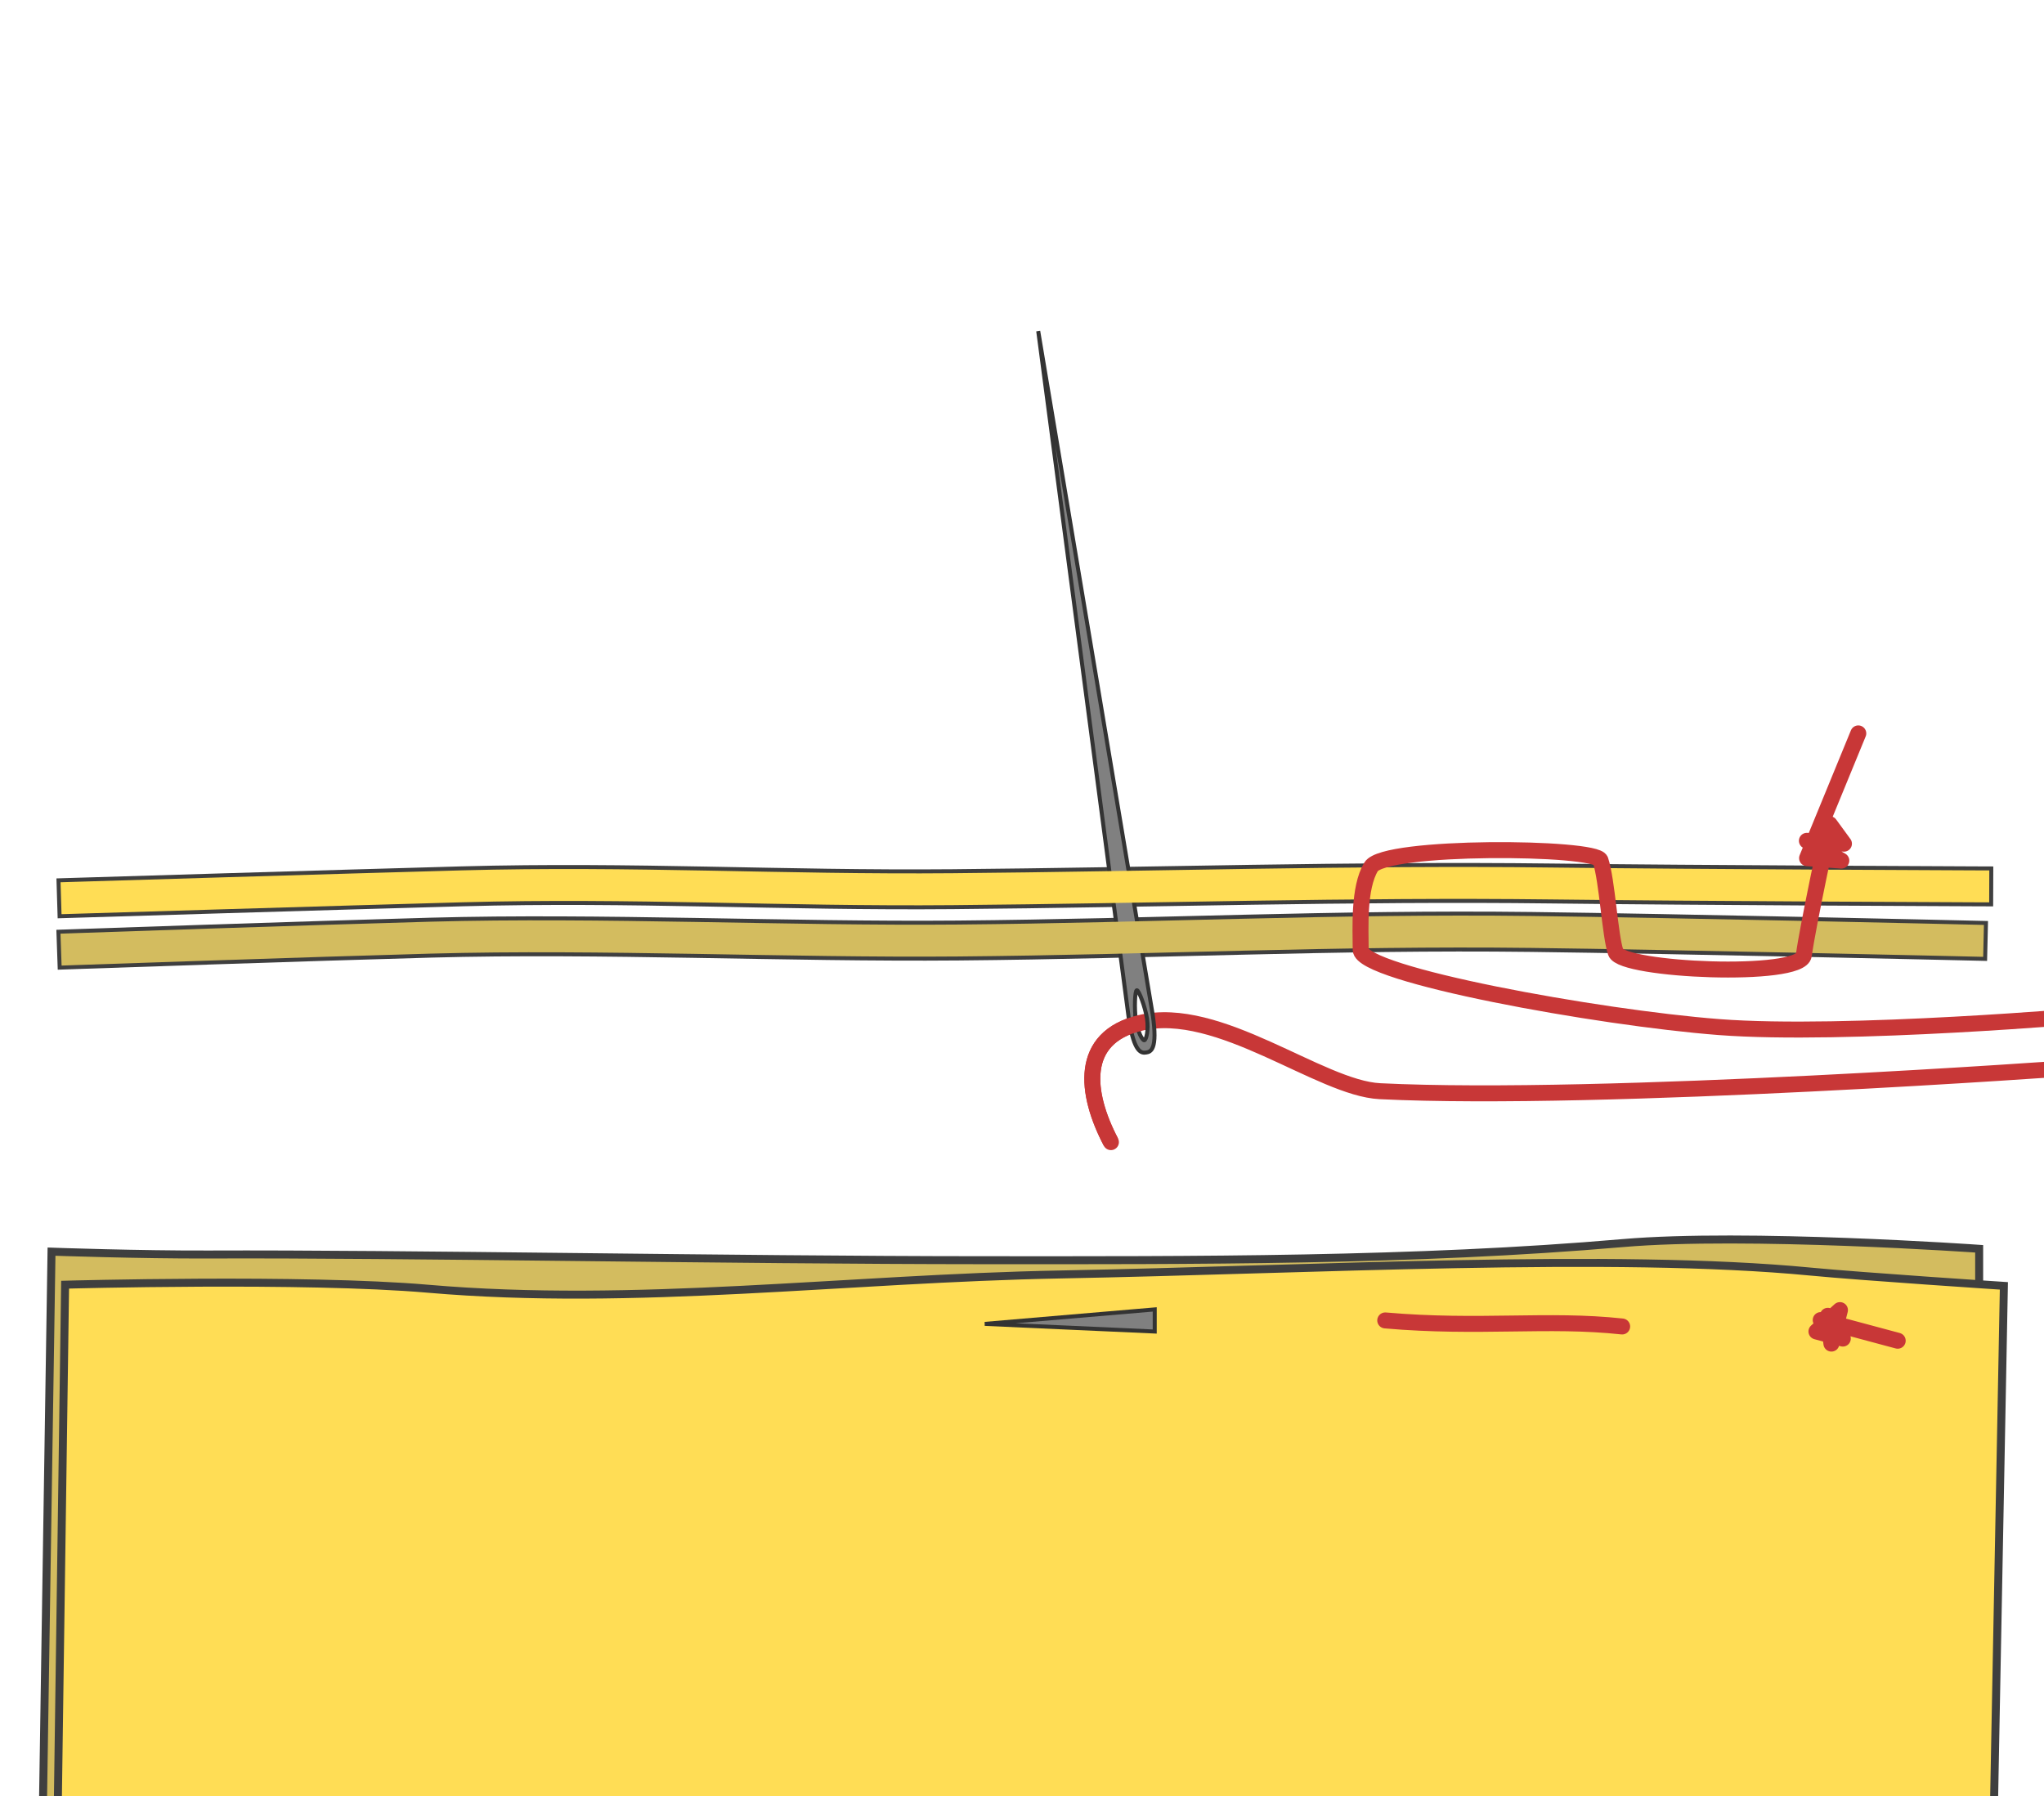 <?xml version="1.0" encoding="UTF-8" standalone="no"?>
<!-- Created with Inkscape (http://www.inkscape.org/) -->

<svg
   xmlns:dc="http://purl.org/dc/elements/1.1/"
   xmlns:cc="http://creativecommons.org/ns#"
   xmlns:rdf="http://www.w3.org/1999/02/22-rdf-syntax-ns#"
   xmlns:svg="http://www.w3.org/2000/svg"
   xmlns="http://www.w3.org/2000/svg"
   xmlns:sodipodi="http://sodipodi.sourceforge.net/DTD/sodipodi-0.dtd"
   xmlns:inkscape="http://www.inkscape.org/namespaces/inkscape"
   width="512"
   height="450"
   viewBox="0 0 135.467 119.063"
   version="1.1"
   id="svg8"
   sodipodi:docname="running-stitch-5.svg"
   inkscape:version="0.92.4 (5da689c313, 2019-01-14)">
  <defs
     id="defs2">
    <marker
       inkscape:stockid="Arrow1Lend"
       orient="auto"
       refY="0"
       refX="0"
       id="marker8108"
       style="overflow:visible"
       inkscape:isstock="true">
      <path
         id="path8106"
         d="M 0,0 5,-5 -12.5,0 5,5 Z"
         style="fill:#000000;fill-opacity:1;fill-rule:evenodd;stroke:#000000;stroke-width:1pt;stroke-opacity:1"
         transform="matrix(-0.8,0,0,-0.8,-10,0)"
         inkscape:connector-curvature="0" />
    </marker>
    <marker
       inkscape:stockid="Arrow1Lend"
       orient="auto"
       refY="0"
       refX="0"
       id="marker6092"
       style="overflow:visible"
       inkscape:isstock="true">
      <path
         id="path6090"
         d="M 0,0 5,-5 -12.5,0 5,5 Z"
         style="fill:#000000;fill-opacity:1;fill-rule:evenodd;stroke:#000000;stroke-width:1pt;stroke-opacity:1"
         transform="matrix(-0.8,0,0,-0.8,-10,0)"
         inkscape:connector-curvature="0" />
    </marker>
    <marker
       inkscape:stockid="Arrow1Mend"
       orient="auto"
       refY="0"
       refX="0"
       id="Arrow1Mend"
       style="overflow:visible"
       inkscape:isstock="true">
      <path
         id="path4663"
         d="M 0,0 5,-5 -12.5,0 5,5 Z"
         style="fill:#000000;fill-opacity:1;fill-rule:evenodd;stroke:#000000;stroke-width:1pt;stroke-opacity:1"
         transform="matrix(-0.4,0,0,-0.4,-4,0)"
         inkscape:connector-curvature="0" />
    </marker>
  </defs>
  <sodipodi:namedview
     id="base"
     pagecolor="#ffffff"
     bordercolor="#666666"
     borderopacity="1.0"
     inkscape:pageopacity="0.0"
     inkscape:pageshadow="2"
     inkscape:zoom="0.98994949"
     inkscape:cx="284.38513"
     inkscape:cy="146.42148"
     inkscape:document-units="mm"
     inkscape:current-layer="layer1"
     showgrid="false"
     units="px"
     borderlayer="true"
     inkscape:snap-global="false"
     inkscape:window-width="1372"
     inkscape:window-height="1048"
     inkscape:window-x="1669"
     inkscape:window-y="42"
     inkscape:window-maximized="0" />
  <g
     inkscape:label="Layer 1"
     inkscape:groupmode="layer"
     id="layer1"
     transform="translate(0,-177.937)">
    <path
       sodipodi:nodetypes="csssc"
       inkscape:connector-curvature="0"
       id="path4641"
       d="m 5.103,237.444 c 0,0 17.701,-0.543 25.513,-0.756 11.338,-0.309 21.164,0.288 32.506,0.189 13.103,-0.114 26.585,-0.538 39.687,-0.378 9.64,0.118 27.97,0.189 27.97,0.189"
       style="fill:none;stroke:#3f3f3f;stroke-width:2.646;stroke-linecap:square;stroke-linejoin:miter;stroke-miterlimit:4;stroke-dasharray:none;stroke-opacity:1" />
    <path
       sodipodi:nodetypes="csssc"
       style="fill:none;stroke:#3f3f3f;stroke-width:2.646;stroke-linecap:square;stroke-linejoin:miter;stroke-miterlimit:4;stroke-dasharray:none;stroke-opacity:1"
       d="m 5.103,240.846 c 0,0 15.622,-0.543 23.435,-0.756 11.338,-0.309 23.621,0.288 34.963,0.189 13.103,-0.114 24.884,-0.727 37.987,-0.567 9.64,0.118 28.915,0.567 28.915,0.567"
       id="path4643"
       inkscape:connector-curvature="0" />
    <path
       style="opacity:1;vector-effect:none;fill:none;fill-opacity:1;stroke:#c83737;stroke-width:1.058;stroke-linecap:round;stroke-linejoin:miter;stroke-miterlimit:4;stroke-dasharray:none;stroke-dashoffset:0;stroke-opacity:1"
       d="m 137.55,248.71 c 0,0 -31.364,2.284 -46.097,1.557 -3.989,-0.197 -10.667,-5.775 -15.894,-4.523 -4.056,0.972 -3.642,4.642 -1.932,7.9"
       id="path4632"
       inkscape:connector-curvature="0"
       sodipodi:nodetypes="cssc" />
    <path
       sodipodi:nodetypes="ccsssccc"
       inkscape:connector-curvature="0"
       id="path4617"
       d="m 131.17,298.512 v -37.798 c 0,0 -15.465,-1.085 -23.624,-0.378 -13.736,1.19 -28.379,1.141 -42.522,1.134 -16.674,-0.008 -38.237,-0.43 -51.216,-0.378 -4.52,0.018 -10.394,-0.189 -10.394,-0.189 l -0.567,36.664 z"
       style="fill:#d3bc5f;fill-opacity:1;stroke:#3f3f3f;stroke-width:0.529;stroke-linecap:butt;stroke-linejoin:miter;stroke-miterlimit:4;stroke-dasharray:none;stroke-opacity:1" />
    <path
       style="fill:#ffdd55;fill-opacity:1;stroke:#3f3f3f;stroke-width:0.529;stroke-linecap:butt;stroke-linejoin:miter;stroke-miterlimit:4;stroke-dasharray:none;stroke-opacity:1"
       d="m 3.78,301.158 0.535,-38.065 c 0,0 15.875,-0.44 24.034,0.267 13.736,1.19 27.753,-0.68 41.955,-0.945 16.448,-0.307 36.687,-1.444 49.704,-0.189 3.449,0.333 12.8,0.945 12.8,0.945 l -0.705,37.042 z"
       id="path4613"
       inkscape:connector-curvature="0"
       sodipodi:nodetypes="ccsssccc" />
    <path
       sodipodi:nodetypes="cccsccccccc"
       inkscape:connector-curvature="0"
       id="path4551"
       d="m 74.809,245.427 -6,-45.537 7.586,45.3 c 0.349,2.336 -0.138,2.469 -0.434,2.513 -0.297,0.044 -0.802,0.06 -1.151,-2.276 z m 0.473,0.139 c 0.114,0.761 0.428,1.345 0.557,1.326 0.129,-0.019 0.293,-0.675 0.179,-1.436 -0.114,-0.761 -0.546,-1.901 -0.675,-1.881 -0.129,0.019 -0.174,1.23 -0.06,1.992 z"
       style="fill:#808080;stroke:#333333;stroke-width:0.265px;stroke-linecap:butt;stroke-linejoin:miter;stroke-opacity:1" />
    <path
       style="fill:none;stroke:#ffdd55;stroke-width:2.117;stroke-linecap:square;stroke-linejoin:miter;stroke-miterlimit:4;stroke-dasharray:none;stroke-opacity:1"
       d="m 5.103,237.444 c 0,0 17.701,-0.543 25.513,-0.756 11.338,-0.309 21.164,0.288 32.506,0.189 13.103,-0.114 26.585,-0.538 39.687,-0.378 9.64,0.118 27.97,0.189 27.97,0.189"
       id="path4619"
       inkscape:connector-curvature="0"
       sodipodi:nodetypes="csssc" />
    <path
       inkscape:connector-curvature="0"
       id="path4621"
       d="m 5.103,240.846 c 0,0 15.622,-0.543 23.435,-0.756 11.338,-0.309 23.621,0.288 34.963,0.189 13.103,-0.114 24.884,-0.727 37.987,-0.567 9.64,0.118 28.915,0.567 28.915,0.567"
       style="fill:none;stroke:#d3bc5f;stroke-width:2.117;stroke-linecap:square;stroke-linejoin:miter;stroke-miterlimit:4;stroke-dasharray:none;stroke-opacity:1"
       sodipodi:nodetypes="csssc" />
    <path
       style="opacity:1;vector-effect:none;fill:none;fill-opacity:1;stroke:#c83737;stroke-width:1.058;stroke-linecap:round;stroke-linejoin:round;stroke-miterlimit:4;stroke-dasharray:none;stroke-dashoffset:0;stroke-opacity:1"
       d="m 123.159,226.551 -3.395,8.269 2.27,0.163 -2.282,-1.313 2.457,0.192 -0.946,-1.295 c 0,0 -1.447,6.721 -1.713,8.684 -0.209,1.541 -12.049,1.018 -12.468,-0.191 -0.381,-1.102 -0.564,-4.768 -1.011,-6.101 -0.303,-0.904 -14.316,-1.023 -15.201,0.434 -0.85,1.401 -0.692,4.092 -0.69,5.499 0.002,1.651 15.73,4.508 23.742,5.125 8.389,0.645 24.923,-0.802 24.923,-0.802"
       id="path4645"
       inkscape:connector-curvature="0"
       sodipodi:nodetypes="cscccccsssssc" />
    <path
       sodipodi:nodetypes="cc"
       inkscape:connector-curvature="0"
       id="path12562"
       d="m 75.56,245.744 c -4.056,0.972 -3.642,4.642 -1.932,7.9"
       style="opacity:1;vector-effect:none;fill:none;fill-opacity:1;stroke:#c83737;stroke-width:1.058;stroke-linecap:butt;stroke-linejoin:miter;stroke-miterlimit:4;stroke-dasharray:none;stroke-dashoffset:0;stroke-opacity:1" />
    <path
       style="opacity:1;vector-effect:none;fill:none;fill-opacity:1;stroke:#c83737;stroke-width:1.058;stroke-linecap:round;stroke-linejoin:round;stroke-miterlimit:4;stroke-dasharray:none;stroke-dashoffset:0;stroke-opacity:1"
       d="m 121.141,265.155 0.236,1.843 0.567,-2.221 -1.559,1.417 1.748,0.472 -1.465,-1.228 5.103,1.37"
       id="path12608"
       inkscape:connector-curvature="0"
       sodipodi:nodetypes="ccccccc" />
    <path
       style="opacity:1;vector-effect:none;fill:none;fill-opacity:1;stroke:#c83737;stroke-width:1.058;stroke-linecap:round;stroke-linejoin:round;stroke-miterlimit:4;stroke-dasharray:none;stroke-dashoffset:0;stroke-opacity:1"
       d="m 107.509,265.863 c -4.932,-0.533 -9.437,0.146 -15.702,-0.401"
       id="path13245"
       inkscape:connector-curvature="0"
       sodipodi:nodetypes="cc" />
    <path
       style="fill:#808080;stroke:#333333;stroke-width:0.265px;stroke-linecap:butt;stroke-linejoin:miter;stroke-opacity:1"
       d="m 76.53,264.732 -11.262,0.959 11.262,0.507 z"
       id="path12603"
       inkscape:connector-curvature="0" />
  </g>
</svg>
